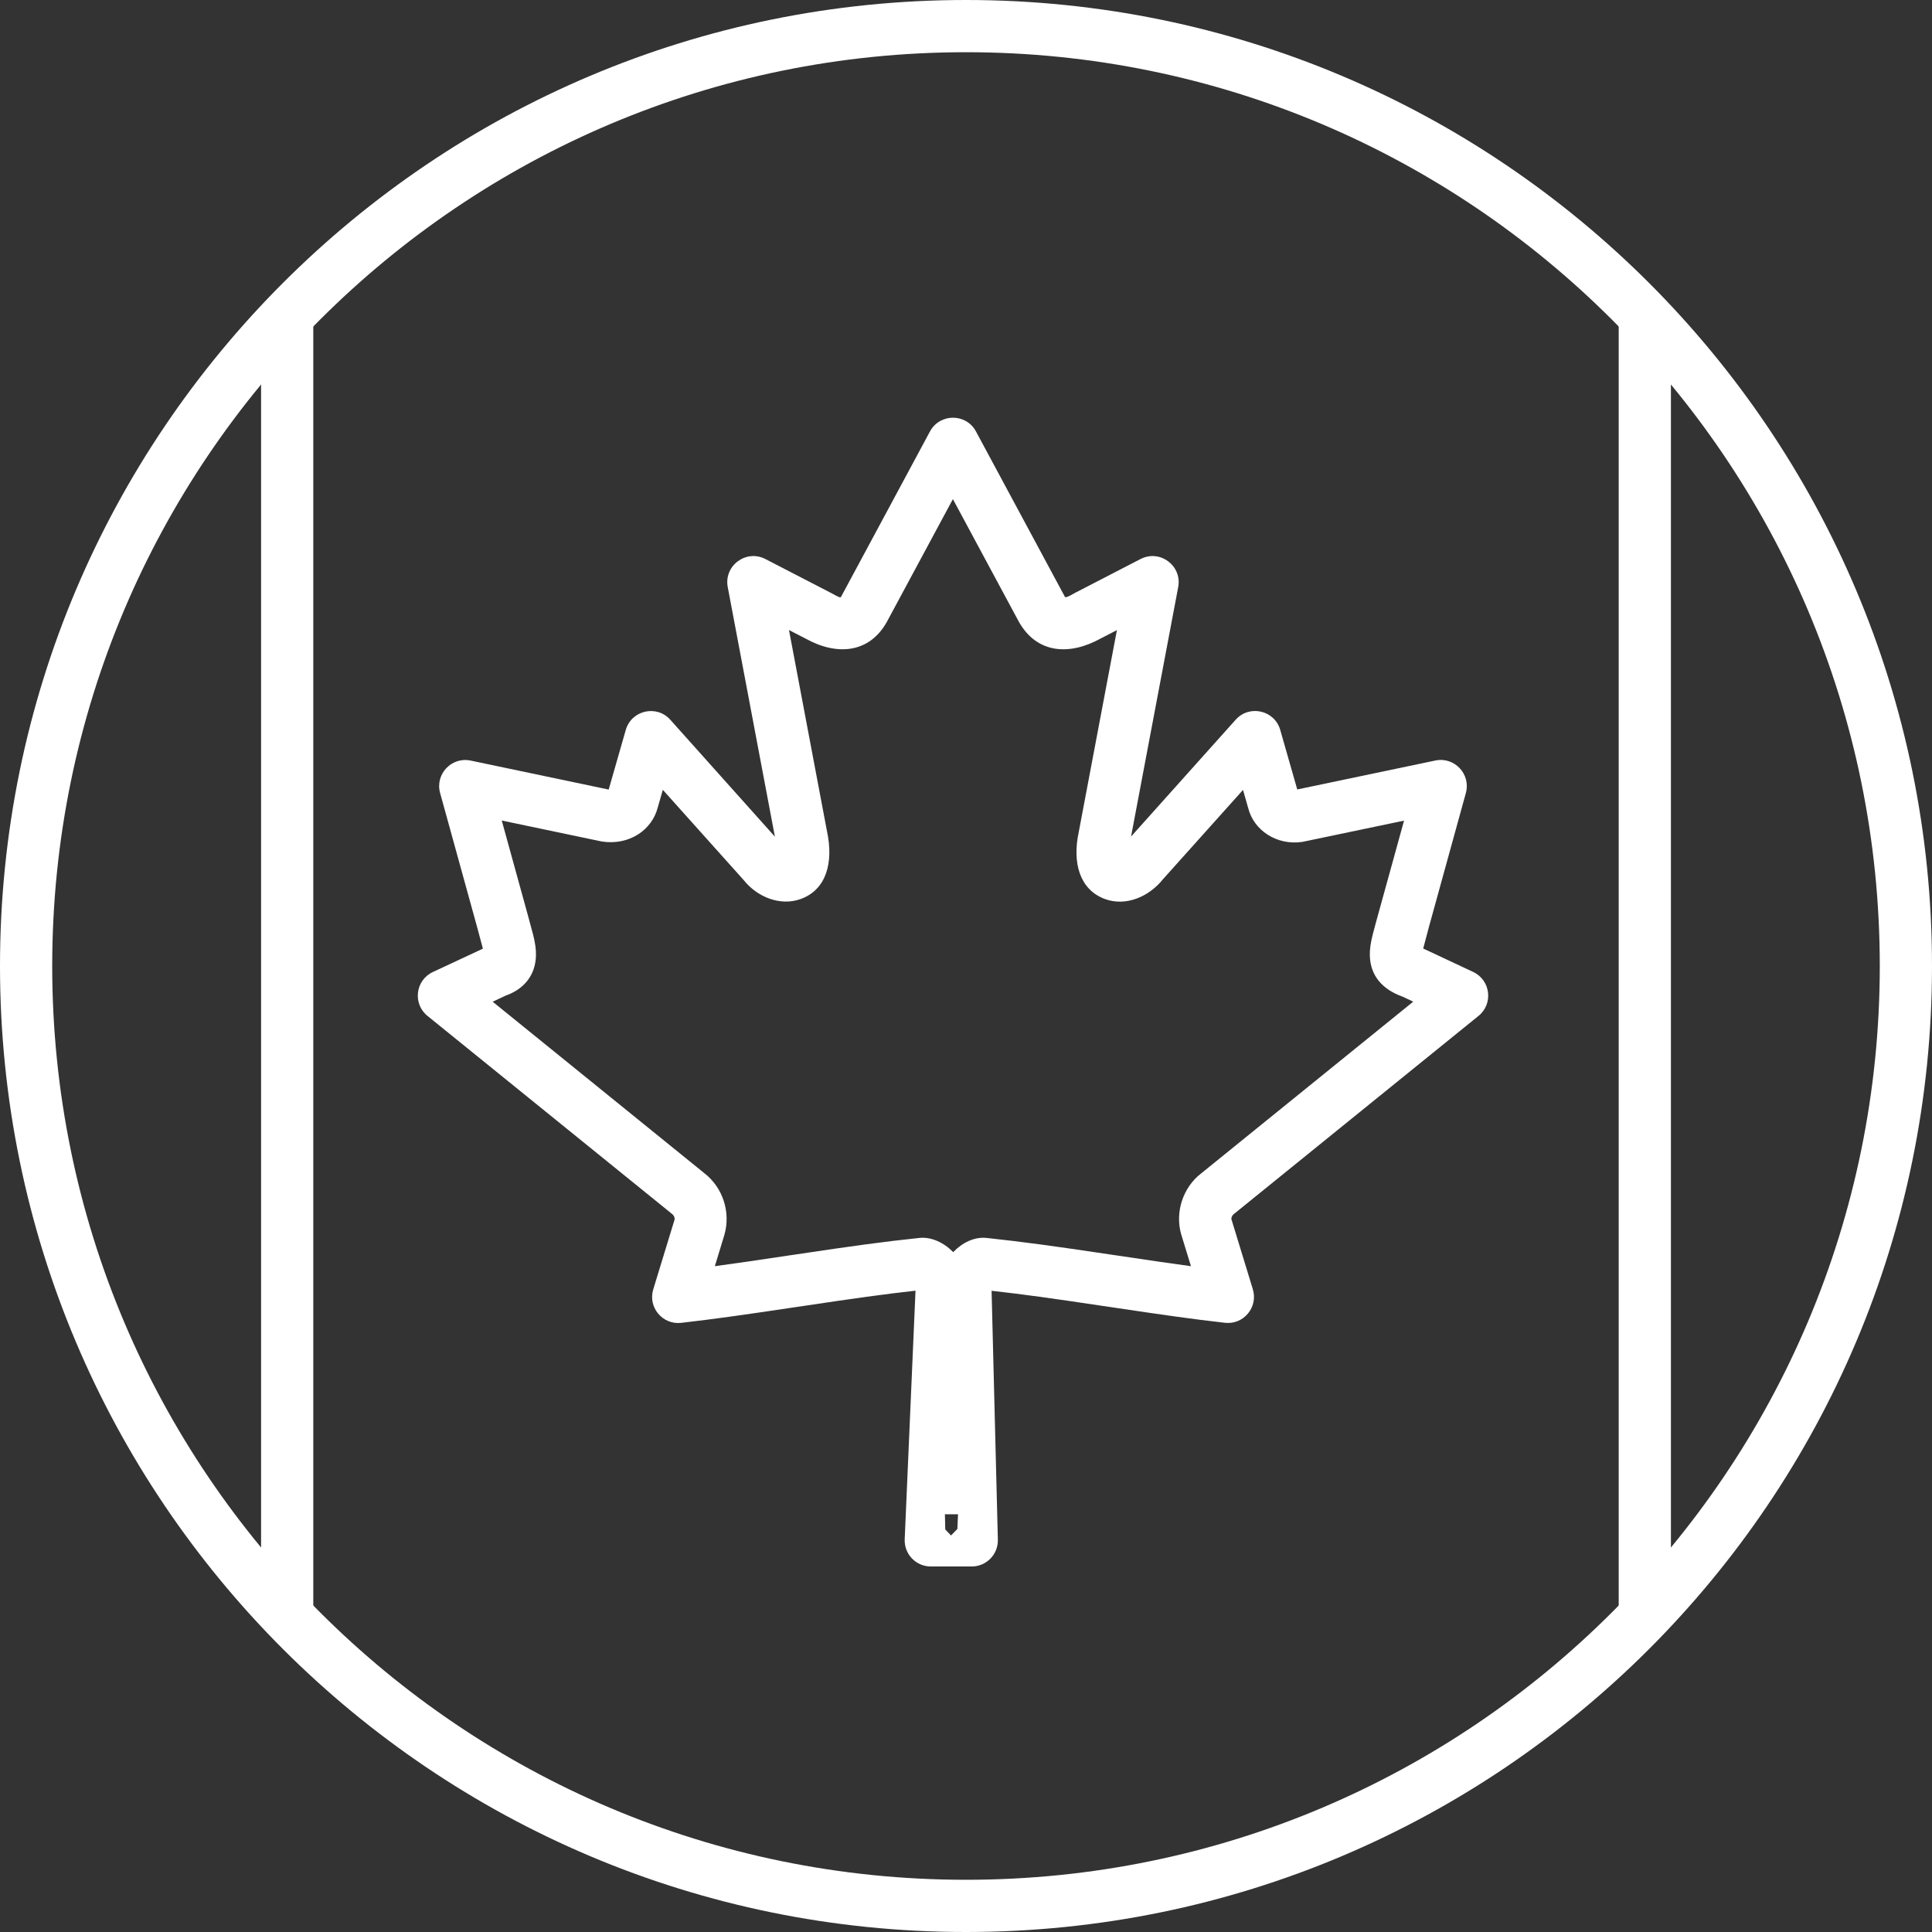 <svg xmlns="http://www.w3.org/2000/svg" xmlns:xlink="http://www.w3.org/1999/xlink" xmlns:svgjs="http://svgjs.dev/svgjs" height="300" viewBox="0 0 37 37" width="300"><rect x="0" y="0" width="37" height="37" fill="#333333" stroke="none"/><g transform="matrix(1,0,0,1,0,0)"><g id="Page-3" fill="none" fill-rule="evenodd"><g id="vectorized" transform="translate(-917 -220)"><g id="slices" transform="translate(53 28)"></g><g id="CAN--Canada" fill="#000" fill-rule="nonzero" transform="translate(916.5 219.5)"><path id="Path" d="m6.5 31.5h-1v-25h1z" fill="#ffffff" fill-opacity="1" data-original-color="#000000ff" stroke="none" stroke-opacity="1"></path><path id="Path" d="m32.5 31.5h-1v-25h1z" fill="#ffffff" fill-opacity="1" data-original-color="#000000ff" stroke="none" stroke-opacity="1"></path><path id="Oval" d="m19 37.5c-10.217 0-18.5-8.283-18.5-18.5 0-10.217 8.283-18.5 18.5-18.5 10.217 0 18.5 8.283 18.5 18.5 0 10.217-8.283 18.5-18.5 18.5zm0-1c9.665 0 17.5-7.835 17.5-17.5 0-9.665-7.835-17.5-17.5-17.5-9.665 0-17.5 7.835-17.5 17.5 0 9.665 7.835 17.5 17.5 17.5z" fill="#ffffff" fill-opacity="1" data-original-color="#000000ff" stroke="none" stroke-opacity="1"></path><path id="emblem" d="m15.34 16.523-.903-4.78c-.077-.409.351-.728.721-.537l1.246.644c.18.1.192.099.203.08l1.703-3.167c.189-.351.692-.351.881-0l1.699 3.159c.015.027.027.028.22-.079l1.233-.637c.37-.191.798.128.721.537l-.903 4.778 2.004-2.238c.262-.293.745-.182.853.196l.326 1.14 2.644-.554c.366-.077.684.261.585.622l-.713 2.586c-.055.206-.086.324-.104.392l.957.449c.334.157.389.609.103.841l-4.692 3.8c-.029.023-.047.073-.041.094l.41 1.341c.105.345-.177.684-.535.643-.636-.073-1.14-.144-2.196-.302-.075-.011-.075-.011-.15-.022-.969-.145-1.528-.223-2.122-.289l.12 4.767c.007.281-.219.513-.5.513h-.784c-.285 0-.512-.237-.5-.522l.207-4.76c-.601.067-1.162.145-2.141.292-.075.011-.075.011-.15.022-1.057.158-1.561.229-2.196.302-.358.041-.641-.298-.535-.643l.407-1.331c.009-.031-.008-.081-.047-.111l-4.684-3.793c-.287-.232-.232-.685.103-.841l.958-.447c-.018-.068-.049-.185-.104-.389l-.715-2.591c-.1-.361.218-.699.585-.622l2.643.555.327-1.141c.108-.378.591-.489.853-.196zm2.143-4.111c-.338.603-.961.647-1.551.32l-.322-.166.726 3.844c.135.62-.018 1.127-.493 1.304-.397.148-.843-.035-1.101-.36l-1.548-1.728-.096.334c-.109.434-.546.736-1.071.656l-1.918-.402.498 1.805c.006.024.084.307.103.382.039.158.058.279.054.404-.011.383-.24.643-.582.763l-.247.116 4.054 3.284c.348.269.509.738.385 1.177l-.184.604c.37-.05.792-.111 1.402-.203.075-.011.075-.011.15-.022 1.089-.163 1.671-.243 2.362-.316.233-.025.473.09.651.272.171-.18.403-.297.639-.272.692.074 1.273.153 2.362.316.075.011.075.011.15.022.61.091 1.032.153 1.402.203l-.188-.614c-.121-.428.04-.897.38-1.16l4.065-3.292-.204-.096c-.386-.138-.615-.398-.627-.781-.004-.125.015-.246.054-.404.018-.075.096-.357.104-.386l.497-1.8-1.946.407c-.497.075-.933-.227-1.038-.645l-.1-.35-1.529 1.706c-.277.348-.723.53-1.119.382-.475-.177-.628-.685-.496-1.291l.729-3.857-.309.159c-.603.335-1.226.29-1.569-.32l-1.263-2.348zm1.12 17.379.11.115.122-.125.012-.281h-.251z" fill="#ffffff" fill-opacity="1" data-original-color="#000000ff" stroke="none" stroke-opacity="1"></path></g></g></g></g></svg>
